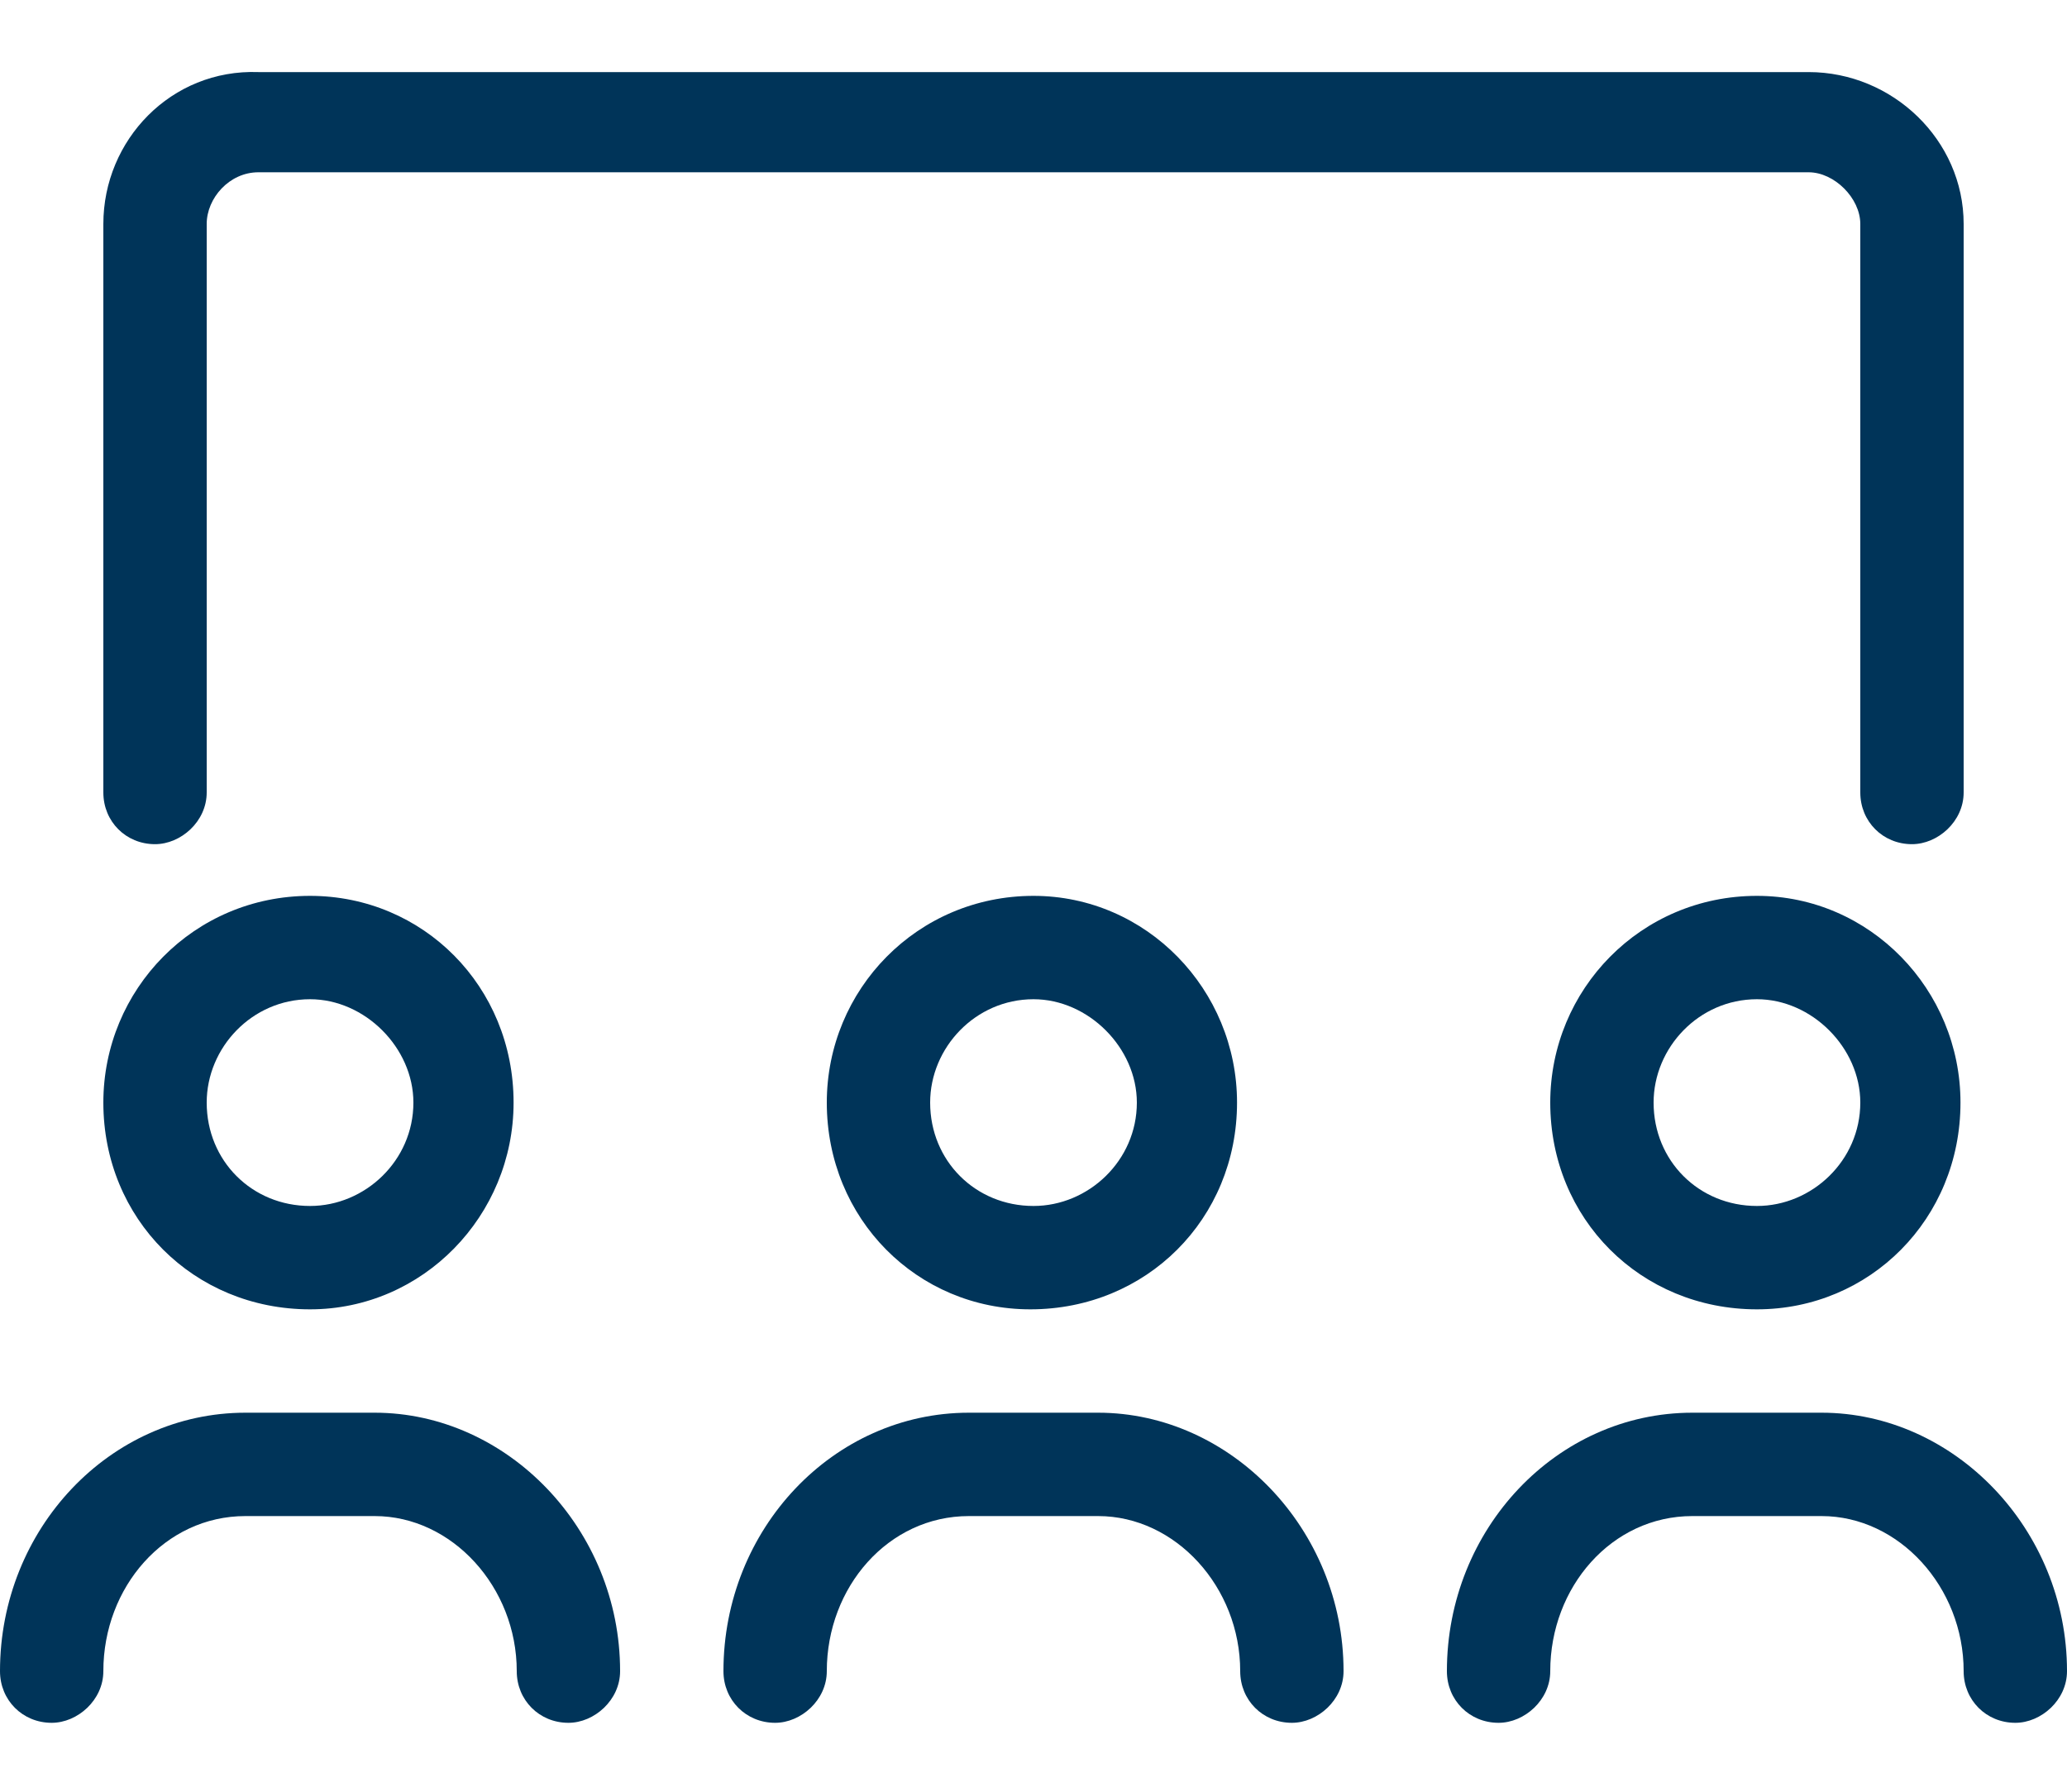 <svg width="15" height="13" viewBox="0 0 15 13" fill="none" xmlns="http://www.w3.org/2000/svg">
<path d="M2.719 10.25C3.68 10.25 4.5 11.094 4.5 12.125C4.5 12.336 4.312 12.5 4.125 12.5C3.914 12.5 3.75 12.336 3.75 12.125C3.75 11.516 3.281 11 2.719 11H1.781C1.195 11 0.75 11.516 0.75 12.125C0.75 12.336 0.562 12.5 0.375 12.5C0.164 12.5 0 12.336 0 12.125C0 11.094 0.797 10.25 1.781 10.25H2.719ZM13.219 10.25C14.18 10.25 15 11.094 15 12.125C15 12.336 14.812 12.5 14.625 12.5C14.414 12.5 14.25 12.336 14.25 12.125C14.25 11.516 13.781 11 13.219 11H12.281C11.695 11 11.25 11.516 11.25 12.125C11.25 12.336 11.062 12.5 10.875 12.5C10.664 12.5 10.5 12.336 10.5 12.125C10.5 11.094 11.297 10.25 12.281 10.25H13.219ZM7.969 10.25C8.93 10.25 9.75 11.094 9.75 12.125C9.75 12.336 9.562 12.5 9.375 12.5C9.164 12.5 9 12.336 9 12.125C9 11.516 8.531 11 7.969 11H7.031C6.445 11 6 11.516 6 12.125C6 12.336 5.812 12.5 5.625 12.5C5.414 12.5 5.25 12.336 5.25 12.125C5.25 11.094 6.047 10.25 7.031 10.25H7.969ZM6 8C6 7.18 6.656 6.5 7.5 6.5C8.32 6.5 8.977 7.18 8.977 8C8.977 8.844 8.32 9.5 7.477 9.5C6.656 9.5 6 8.844 6 8ZM8.25 8C8.25 7.602 7.898 7.25 7.5 7.25C7.078 7.25 6.75 7.602 6.75 8C6.75 8.422 7.078 8.75 7.5 8.75C7.898 8.75 8.25 8.422 8.25 8ZM12.75 6.5C13.57 6.5 14.227 7.18 14.227 8C14.227 8.844 13.57 9.5 12.75 9.5C11.906 9.5 11.25 8.844 11.25 8C11.25 7.18 11.906 6.5 12.75 6.5ZM12.75 8.75C13.148 8.75 13.5 8.422 13.5 8C13.5 7.602 13.148 7.25 12.75 7.25C12.328 7.25 12 7.602 12 8C12 8.422 12.328 8.75 12.75 8.75ZM2.25 9.5C1.406 9.5 0.75 8.844 0.75 8C0.75 7.18 1.406 6.5 2.25 6.5C3.07 6.5 3.727 7.156 3.727 8C3.727 8.82 3.07 9.5 2.25 9.5ZM2.25 7.25C1.828 7.25 1.5 7.602 1.5 8C1.5 8.422 1.828 8.75 2.25 8.75C2.648 8.75 3 8.422 3 8C3 7.602 2.648 7.25 2.25 7.25ZM1.125 6.125C0.914 6.125 0.75 5.961 0.75 5.75V1.625C0.75 1.016 1.242 0.5 1.875 0.523H13.125C13.734 0.523 14.25 1.016 14.25 1.625V5.75C14.25 5.961 14.062 6.125 13.875 6.125C13.664 6.125 13.5 5.961 13.5 5.75V1.625C13.5 1.438 13.312 1.25 13.125 1.25H1.875C1.664 1.25 1.5 1.438 1.5 1.625V5.75C1.5 5.961 1.312 6.125 1.125 6.125Z" fill="#003459"/>
</svg>

